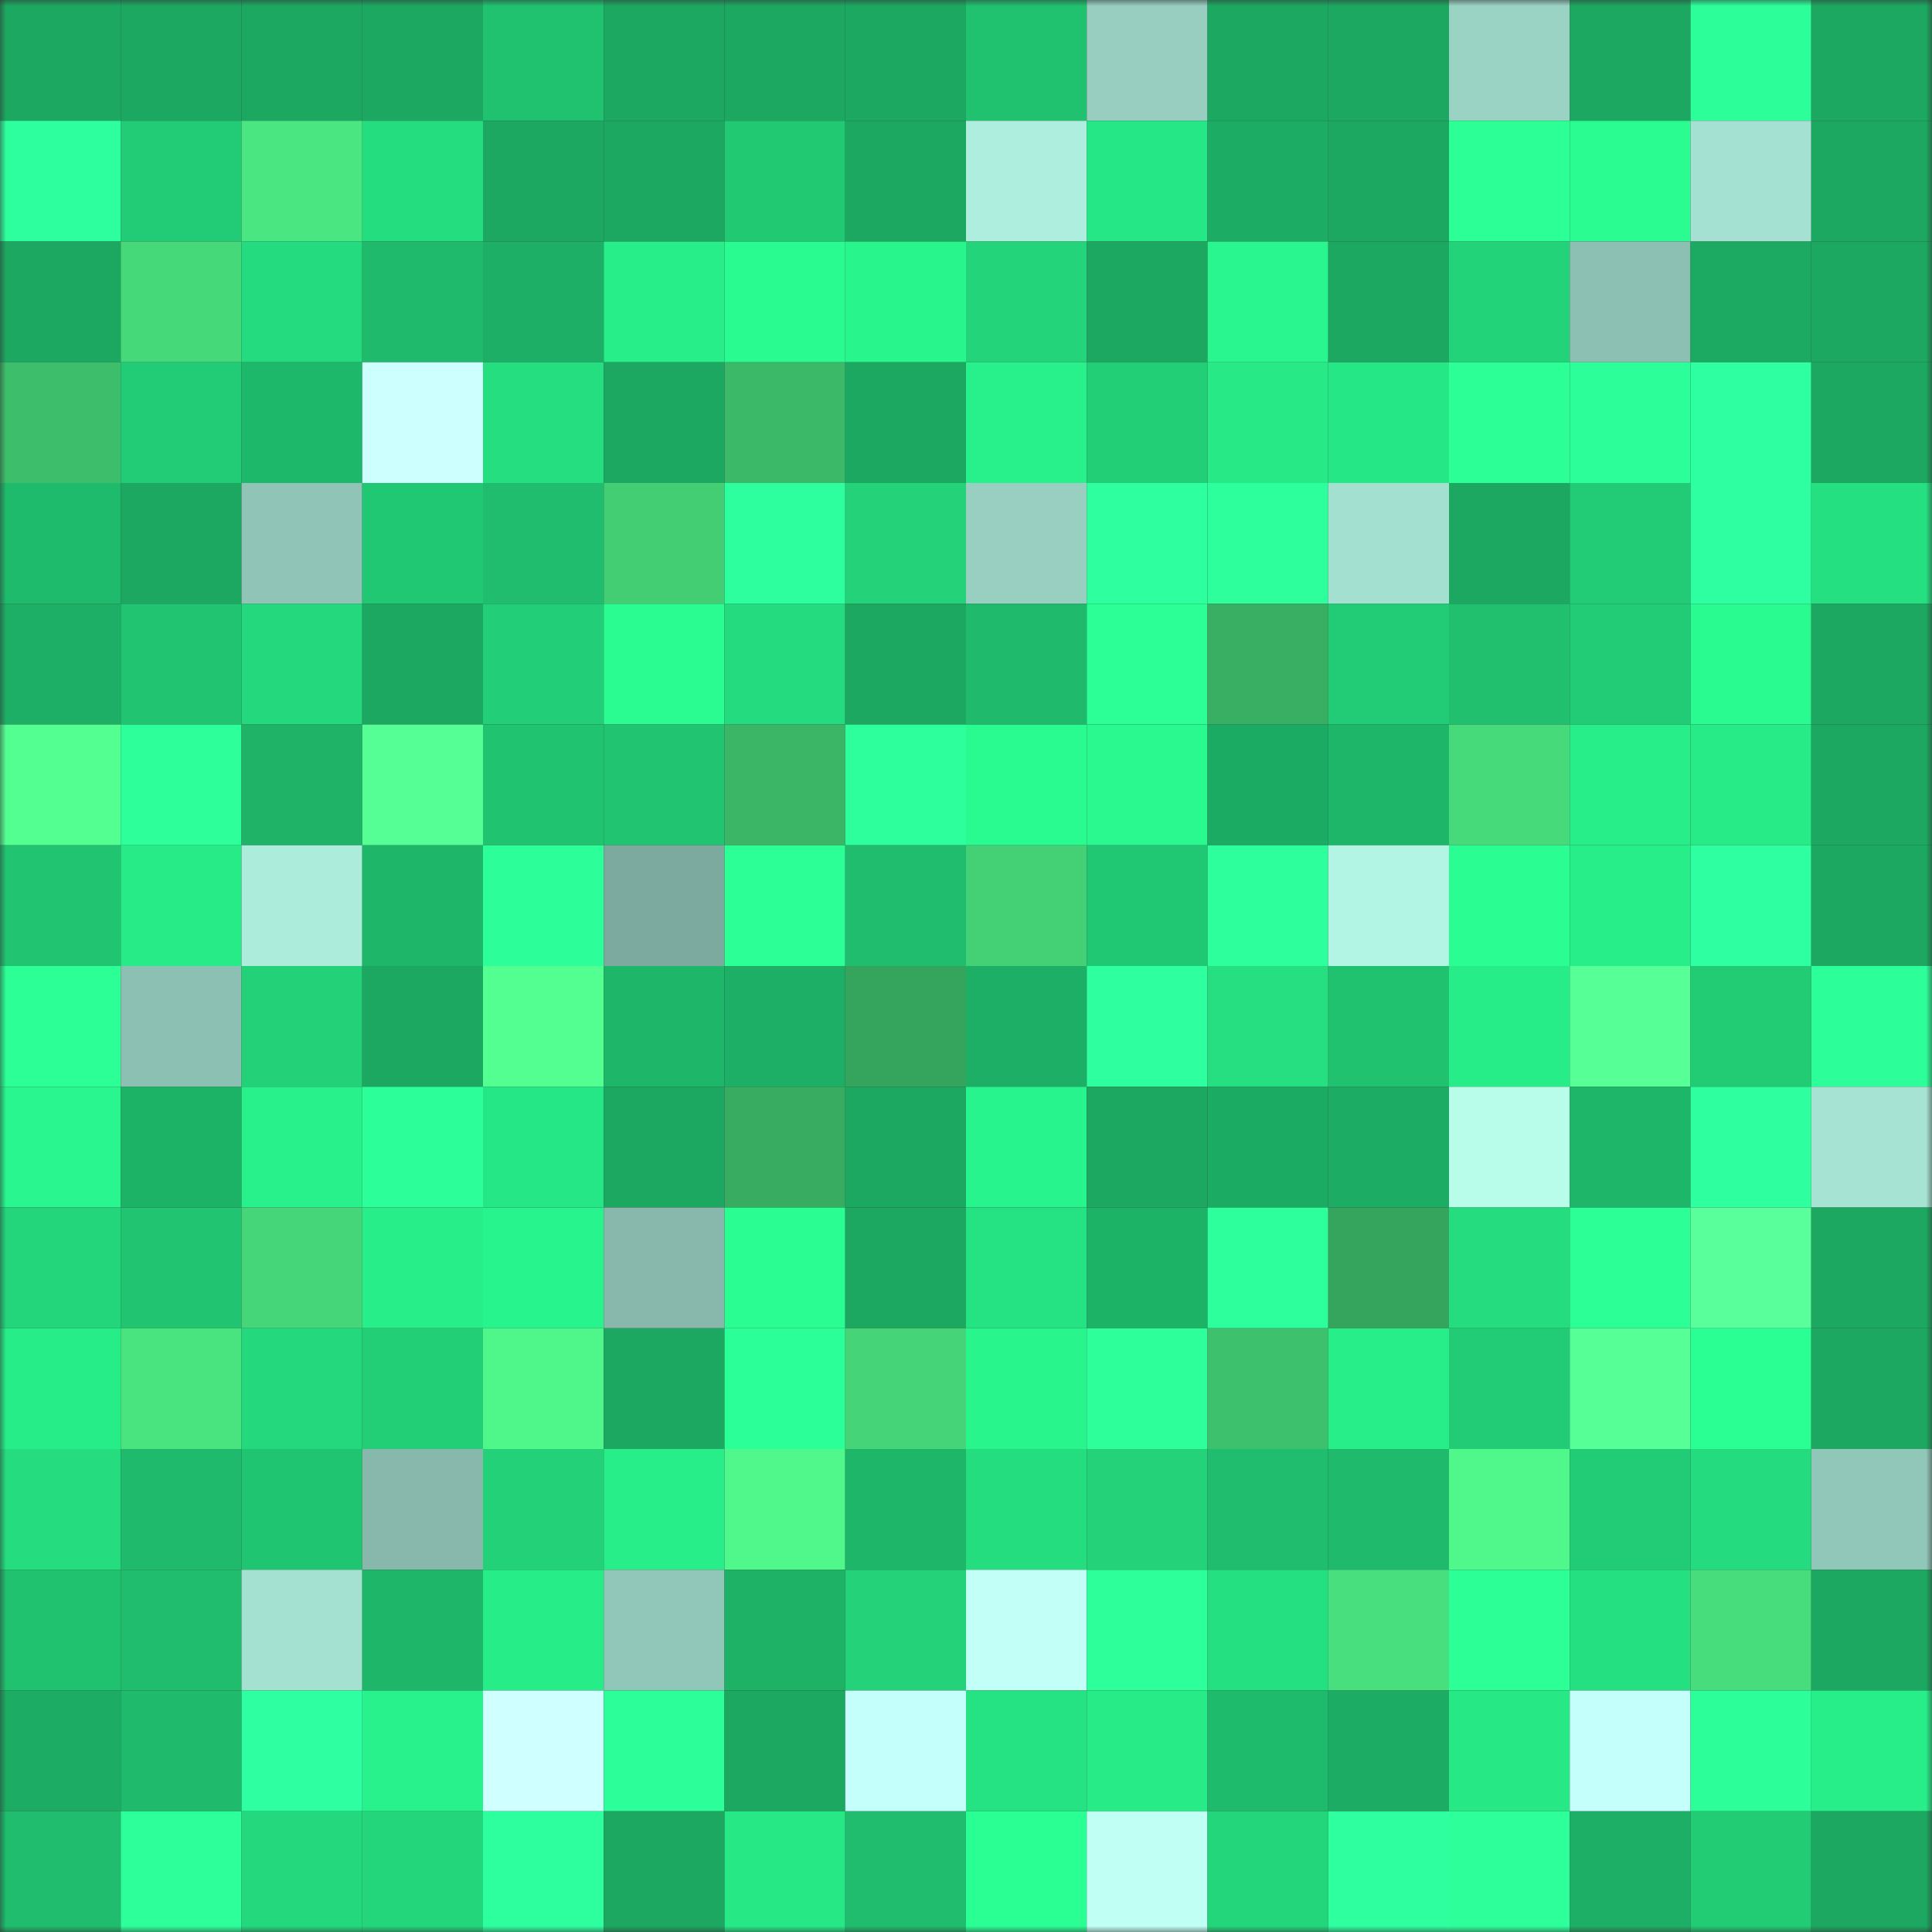 <svg viewBox="0 0 160 160" fill="none" role="img" xmlns="http://www.w3.org/2000/svg" width="240" height="240" name="lens%2Cbragost.lens"><rect x="0" y="0" width="160" height="160" fill="#333333" stroke="none"/><mask id="396447744" mask-type="alpha" maskUnits="userSpaceOnUse" x="0" y="0" width="160" height="160"><rect width="160" height="160" fill="#FFFFFF"></rect></mask><g mask="url(#396447744)"><rect x="0" y="0" width="10" height="10" fill="#1ca861"></rect><rect x="10" y="0" width="10" height="10" fill="#1ca861"></rect><rect x="20" y="0" width="10" height="10" fill="#1ca861"></rect><rect x="30" y="0" width="10" height="10" fill="#1ca861"></rect><rect x="40" y="0" width="10" height="10" fill="#20c270"></rect><rect x="50" y="0" width="10" height="10" fill="#1ca861"></rect><rect x="60" y="0" width="10" height="10" fill="#1ca861"></rect><rect x="70" y="0" width="10" height="10" fill="#1ca861"></rect><rect x="80" y="0" width="10" height="10" fill="#20c16f"></rect><rect x="90" y="0" width="10" height="10" fill="#97cebf"></rect><rect x="100" y="0" width="10" height="10" fill="#1ca861"></rect><rect x="110" y="0" width="10" height="10" fill="#1ca861"></rect><rect x="120" y="0" width="10" height="10" fill="#9ad3c4"></rect><rect x="130" y="0" width="10" height="10" fill="#1ca861"></rect><rect x="140" y="0" width="10" height="10" fill="#2cff9a"></rect><rect x="150" y="0" width="10" height="10" fill="#1ca861"></rect><rect x="0" y="10" width="10" height="10" fill="#2dff9e"></rect><rect x="10" y="10" width="10" height="10" fill="#22cb75"></rect><rect x="20" y="10" width="10" height="10" fill="#4ae681"></rect><rect x="30" y="10" width="10" height="10" fill="#24dd7f"></rect><rect x="40" y="10" width="10" height="10" fill="#1ca861"></rect><rect x="50" y="10" width="10" height="10" fill="#1ca861"></rect><rect x="60" y="10" width="10" height="10" fill="#21c973"></rect><rect x="70" y="10" width="10" height="10" fill="#1ca861"></rect><rect x="80" y="10" width="10" height="10" fill="#aeeede"></rect><rect x="90" y="10" width="10" height="10" fill="#26e785"></rect><rect x="100" y="10" width="10" height="10" fill="#1cac63"></rect><rect x="110" y="10" width="10" height="10" fill="#1ca861"></rect><rect x="120" y="10" width="10" height="10" fill="#2bff95"></rect><rect x="130" y="10" width="10" height="10" fill="#2afc91"></rect><rect x="140" y="10" width="10" height="10" fill="#a5e1d2"></rect><rect x="150" y="10" width="10" height="10" fill="#1ca861"></rect><rect x="0" y="20" width="10" height="10" fill="#1ca861"></rect><rect x="10" y="20" width="10" height="10" fill="#46d97a"></rect><rect x="20" y="20" width="10" height="10" fill="#24dc7f"></rect><rect x="30" y="20" width="10" height="10" fill="#1fba6b"></rect><rect x="40" y="20" width="10" height="10" fill="#1daf65"></rect><rect x="50" y="20" width="10" height="10" fill="#27ee89"></rect><rect x="60" y="20" width="10" height="10" fill="#2afb91"></rect><rect x="70" y="20" width="10" height="10" fill="#29f58d"></rect><rect x="80" y="20" width="10" height="10" fill="#23d47a"></rect><rect x="90" y="20" width="10" height="10" fill="#1ca861"></rect><rect x="100" y="20" width="10" height="10" fill="#29f68e"></rect><rect x="110" y="20" width="10" height="10" fill="#1ca861"></rect><rect x="120" y="20" width="10" height="10" fill="#23d379"></rect><rect x="130" y="20" width="10" height="10" fill="#8cc0b2"></rect><rect x="140" y="20" width="10" height="10" fill="#1ca961"></rect><rect x="150" y="20" width="10" height="10" fill="#1ca861"></rect><rect x="0" y="30" width="10" height="10" fill="#3dbe6b"></rect><rect x="10" y="30" width="10" height="10" fill="#22cb75"></rect><rect x="20" y="30" width="10" height="10" fill="#1eb86a"></rect><rect x="30" y="30" width="10" height="10" fill="#cdffff"></rect><rect x="40" y="30" width="10" height="10" fill="#25de80"></rect><rect x="50" y="30" width="10" height="10" fill="#1ca861"></rect><rect x="60" y="30" width="10" height="10" fill="#3bb868"></rect><rect x="70" y="30" width="10" height="10" fill="#1ca861"></rect><rect x="80" y="30" width="10" height="10" fill="#28f08a"></rect><rect x="90" y="30" width="10" height="10" fill="#22cf77"></rect><rect x="100" y="30" width="10" height="10" fill="#27e986"></rect><rect x="110" y="30" width="10" height="10" fill="#26e785"></rect><rect x="120" y="30" width="10" height="10" fill="#2bff96"></rect><rect x="130" y="30" width="10" height="10" fill="#2cff99"></rect><rect x="140" y="30" width="10" height="10" fill="#2effa1"></rect><rect x="150" y="30" width="10" height="10" fill="#1ca861"></rect><rect x="0" y="40" width="10" height="10" fill="#1fbb6c"></rect><rect x="10" y="40" width="10" height="10" fill="#1ca861"></rect><rect x="20" y="40" width="10" height="10" fill="#8fc4b6"></rect><rect x="30" y="40" width="10" height="10" fill="#21c873"></rect><rect x="40" y="40" width="10" height="10" fill="#1fbd6d"></rect><rect x="50" y="40" width="10" height="10" fill="#43ce74"></rect><rect x="60" y="40" width="10" height="10" fill="#2dff9e"></rect><rect x="70" y="40" width="10" height="10" fill="#23d279"></rect><rect x="80" y="40" width="10" height="10" fill="#98cfc1"></rect><rect x="90" y="40" width="10" height="10" fill="#2eff9f"></rect><rect x="100" y="40" width="10" height="10" fill="#2dff9c"></rect><rect x="110" y="40" width="10" height="10" fill="#a4e0d0"></rect><rect x="120" y="40" width="10" height="10" fill="#1ca861"></rect><rect x="130" y="40" width="10" height="10" fill="#22cb75"></rect><rect x="140" y="40" width="10" height="10" fill="#2effa1"></rect><rect x="150" y="40" width="10" height="10" fill="#25e081"></rect><rect x="0" y="50" width="10" height="10" fill="#1daf65"></rect><rect x="10" y="50" width="10" height="10" fill="#20c471"></rect><rect x="20" y="50" width="10" height="10" fill="#24d87d"></rect><rect x="30" y="50" width="10" height="10" fill="#1ca861"></rect><rect x="40" y="50" width="10" height="10" fill="#22ce77"></rect><rect x="50" y="50" width="10" height="10" fill="#2afc91"></rect><rect x="60" y="50" width="10" height="10" fill="#24dc7f"></rect><rect x="70" y="50" width="10" height="10" fill="#1ca861"></rect><rect x="80" y="50" width="10" height="10" fill="#1fba6b"></rect><rect x="90" y="50" width="10" height="10" fill="#2bff95"></rect><rect x="100" y="50" width="10" height="10" fill="#39af63"></rect><rect x="110" y="50" width="10" height="10" fill="#22cb75"></rect><rect x="120" y="50" width="10" height="10" fill="#20c06e"></rect><rect x="130" y="50" width="10" height="10" fill="#22cb75"></rect><rect x="140" y="50" width="10" height="10" fill="#2afb91"></rect><rect x="150" y="50" width="10" height="10" fill="#1ca861"></rect><rect x="0" y="60" width="10" height="10" fill="#54ff92"></rect><rect x="10" y="60" width="10" height="10" fill="#2dff9b"></rect><rect x="20" y="60" width="10" height="10" fill="#1eb367"></rect><rect x="30" y="60" width="10" height="10" fill="#56ff95"></rect><rect x="40" y="60" width="10" height="10" fill="#20c370"></rect><rect x="50" y="60" width="10" height="10" fill="#20c471"></rect><rect x="60" y="60" width="10" height="10" fill="#3bb666"></rect><rect x="70" y="60" width="10" height="10" fill="#2dff9d"></rect><rect x="80" y="60" width="10" height="10" fill="#29fb90"></rect><rect x="90" y="60" width="10" height="10" fill="#29f98f"></rect><rect x="100" y="60" width="10" height="10" fill="#1cab63"></rect><rect x="110" y="60" width="10" height="10" fill="#1eb669"></rect><rect x="120" y="60" width="10" height="10" fill="#46da7b"></rect><rect x="130" y="60" width="10" height="10" fill="#27ee89"></rect><rect x="140" y="60" width="10" height="10" fill="#27eb87"></rect><rect x="150" y="60" width="10" height="10" fill="#1ca861"></rect><rect x="0" y="70" width="10" height="10" fill="#20c471"></rect><rect x="10" y="70" width="10" height="10" fill="#27eb87"></rect><rect x="20" y="70" width="10" height="10" fill="#acecdb"></rect><rect x="30" y="70" width="10" height="10" fill="#1eb669"></rect><rect x="40" y="70" width="10" height="10" fill="#2cff9a"></rect><rect x="50" y="70" width="10" height="10" fill="#7daa9e"></rect><rect x="60" y="70" width="10" height="10" fill="#2bff95"></rect><rect x="70" y="70" width="10" height="10" fill="#1fbd6d"></rect><rect x="80" y="70" width="10" height="10" fill="#44d176"></rect><rect x="90" y="70" width="10" height="10" fill="#21c873"></rect><rect x="100" y="70" width="10" height="10" fill="#2dff9d"></rect><rect x="110" y="70" width="10" height="10" fill="#b3f5e4"></rect><rect x="120" y="70" width="10" height="10" fill="#2afd92"></rect><rect x="130" y="70" width="10" height="10" fill="#27ee89"></rect><rect x="140" y="70" width="10" height="10" fill="#2effa0"></rect><rect x="150" y="70" width="10" height="10" fill="#1ca861"></rect><rect x="0" y="80" width="10" height="10" fill="#2bff95"></rect><rect x="10" y="80" width="10" height="10" fill="#8cc0b2"></rect><rect x="20" y="80" width="10" height="10" fill="#23d179"></rect><rect x="30" y="80" width="10" height="10" fill="#1ca861"></rect><rect x="40" y="80" width="10" height="10" fill="#52ff90"></rect><rect x="50" y="80" width="10" height="10" fill="#1eb669"></rect><rect x="60" y="80" width="10" height="10" fill="#1daf65"></rect><rect x="70" y="80" width="10" height="10" fill="#35a55d"></rect><rect x="80" y="80" width="10" height="10" fill="#1daf65"></rect><rect x="90" y="80" width="10" height="10" fill="#2eff9f"></rect><rect x="100" y="80" width="10" height="10" fill="#25df81"></rect><rect x="110" y="80" width="10" height="10" fill="#20c16f"></rect><rect x="120" y="80" width="10" height="10" fill="#27ed89"></rect><rect x="130" y="80" width="10" height="10" fill="#57ff97"></rect><rect x="140" y="80" width="10" height="10" fill="#22cc75"></rect><rect x="150" y="80" width="10" height="10" fill="#2cff99"></rect><rect x="0" y="90" width="10" height="10" fill="#29f68e"></rect><rect x="10" y="90" width="10" height="10" fill="#1db367"></rect><rect x="20" y="90" width="10" height="10" fill="#28f08a"></rect><rect x="30" y="90" width="10" height="10" fill="#2cff99"></rect><rect x="40" y="90" width="10" height="10" fill="#26e785"></rect><rect x="50" y="90" width="10" height="10" fill="#1ca861"></rect><rect x="60" y="90" width="10" height="10" fill="#38ac61"></rect><rect x="70" y="90" width="10" height="10" fill="#1ca861"></rect><rect x="80" y="90" width="10" height="10" fill="#28f48d"></rect><rect x="90" y="90" width="10" height="10" fill="#1ca861"></rect><rect x="100" y="90" width="10" height="10" fill="#1cab63"></rect><rect x="110" y="90" width="10" height="10" fill="#1cac63"></rect><rect x="120" y="90" width="10" height="10" fill="#b8fcea"></rect><rect x="130" y="90" width="10" height="10" fill="#1eb669"></rect><rect x="140" y="90" width="10" height="10" fill="#2eff9f"></rect><rect x="150" y="90" width="10" height="10" fill="#a6e3d3"></rect><rect x="0" y="100" width="10" height="10" fill="#23d67b"></rect><rect x="10" y="100" width="10" height="10" fill="#20c471"></rect><rect x="20" y="100" width="10" height="10" fill="#45d679"></rect><rect x="30" y="100" width="10" height="10" fill="#27ee89"></rect><rect x="40" y="100" width="10" height="10" fill="#28f48d"></rect><rect x="50" y="100" width="10" height="10" fill="#87b8ab"></rect><rect x="60" y="100" width="10" height="10" fill="#2afd92"></rect><rect x="70" y="100" width="10" height="10" fill="#1ca861"></rect><rect x="80" y="100" width="10" height="10" fill="#25e282"></rect><rect x="90" y="100" width="10" height="10" fill="#1db367"></rect><rect x="100" y="100" width="10" height="10" fill="#2dff9d"></rect><rect x="110" y="100" width="10" height="10" fill="#35a55d"></rect><rect x="120" y="100" width="10" height="10" fill="#25dd7f"></rect><rect x="130" y="100" width="10" height="10" fill="#2bff95"></rect><rect x="140" y="100" width="10" height="10" fill="#59ff9b"></rect><rect x="150" y="100" width="10" height="10" fill="#1ca861"></rect><rect x="0" y="110" width="10" height="10" fill="#27ed88"></rect><rect x="10" y="110" width="10" height="10" fill="#49e380"></rect><rect x="20" y="110" width="10" height="10" fill="#24d97d"></rect><rect x="30" y="110" width="10" height="10" fill="#22cf77"></rect><rect x="40" y="110" width="10" height="10" fill="#4ff68a"></rect><rect x="50" y="110" width="10" height="10" fill="#1ca861"></rect><rect x="60" y="110" width="10" height="10" fill="#2bff97"></rect><rect x="70" y="110" width="10" height="10" fill="#45d578"></rect><rect x="80" y="110" width="10" height="10" fill="#29f58d"></rect><rect x="90" y="110" width="10" height="10" fill="#2dff9b"></rect><rect x="100" y="110" width="10" height="10" fill="#3ec16d"></rect><rect x="110" y="110" width="10" height="10" fill="#27ee89"></rect><rect x="120" y="110" width="10" height="10" fill="#22cc76"></rect><rect x="130" y="110" width="10" height="10" fill="#57ff97"></rect><rect x="140" y="110" width="10" height="10" fill="#2aff94"></rect><rect x="150" y="110" width="10" height="10" fill="#1ca861"></rect><rect x="0" y="120" width="10" height="10" fill="#25dd7f"></rect><rect x="10" y="120" width="10" height="10" fill="#1fba6b"></rect><rect x="20" y="120" width="10" height="10" fill="#20c571"></rect><rect x="30" y="120" width="10" height="10" fill="#87b8ab"></rect><rect x="40" y="120" width="10" height="10" fill="#22d178"></rect><rect x="50" y="120" width="10" height="10" fill="#27ee89"></rect><rect x="60" y="120" width="10" height="10" fill="#50f78b"></rect><rect x="70" y="120" width="10" height="10" fill="#1eb669"></rect><rect x="80" y="120" width="10" height="10" fill="#24dd7f"></rect><rect x="90" y="120" width="10" height="10" fill="#23d279"></rect><rect x="100" y="120" width="10" height="10" fill="#1fbd6d"></rect><rect x="110" y="120" width="10" height="10" fill="#1fba6b"></rect><rect x="120" y="120" width="10" height="10" fill="#50f78b"></rect><rect x="130" y="120" width="10" height="10" fill="#22cb75"></rect><rect x="140" y="120" width="10" height="10" fill="#24dc7f"></rect><rect x="150" y="120" width="10" height="10" fill="#91c7b9"></rect><rect x="0" y="130" width="10" height="10" fill="#20c270"></rect><rect x="10" y="130" width="10" height="10" fill="#1fbd6d"></rect><rect x="20" y="130" width="10" height="10" fill="#a5e1d1"></rect><rect x="30" y="130" width="10" height="10" fill="#1eb669"></rect><rect x="40" y="130" width="10" height="10" fill="#27ed88"></rect><rect x="50" y="130" width="10" height="10" fill="#91c7b9"></rect><rect x="60" y="130" width="10" height="10" fill="#1db266"></rect><rect x="70" y="130" width="10" height="10" fill="#23d279"></rect><rect x="80" y="130" width="10" height="10" fill="#c2fff6"></rect><rect x="90" y="130" width="10" height="10" fill="#2dff9b"></rect><rect x="100" y="130" width="10" height="10" fill="#25e081"></rect><rect x="110" y="130" width="10" height="10" fill="#48e07e"></rect><rect x="120" y="130" width="10" height="10" fill="#2bff95"></rect><rect x="130" y="130" width="10" height="10" fill="#25e081"></rect><rect x="140" y="130" width="10" height="10" fill="#47dc7c"></rect><rect x="150" y="130" width="10" height="10" fill="#1ca861"></rect><rect x="0" y="140" width="10" height="10" fill="#1cac63"></rect><rect x="10" y="140" width="10" height="10" fill="#1fba6b"></rect><rect x="20" y="140" width="10" height="10" fill="#2effa0"></rect><rect x="30" y="140" width="10" height="10" fill="#28f28b"></rect><rect x="40" y="140" width="10" height="10" fill="#cfffff"></rect><rect x="50" y="140" width="10" height="10" fill="#2cff99"></rect><rect x="60" y="140" width="10" height="10" fill="#1ca861"></rect><rect x="70" y="140" width="10" height="10" fill="#c5fffb"></rect><rect x="80" y="140" width="10" height="10" fill="#25e282"></rect><rect x="90" y="140" width="10" height="10" fill="#27eb87"></rect><rect x="100" y="140" width="10" height="10" fill="#1fbb6c"></rect><rect x="110" y="140" width="10" height="10" fill="#1cac63"></rect><rect x="120" y="140" width="10" height="10" fill="#26e986"></rect><rect x="130" y="140" width="10" height="10" fill="#c5fffb"></rect><rect x="140" y="140" width="10" height="10" fill="#2cff9a"></rect><rect x="150" y="140" width="10" height="10" fill="#27ee89"></rect><rect x="0" y="150" width="10" height="10" fill="#1fbd6d"></rect><rect x="10" y="150" width="10" height="10" fill="#2dff9b"></rect><rect x="20" y="150" width="10" height="10" fill="#24d97d"></rect><rect x="30" y="150" width="10" height="10" fill="#23d67b"></rect><rect x="40" y="150" width="10" height="10" fill="#2dff9e"></rect><rect x="50" y="150" width="10" height="10" fill="#1ca861"></rect><rect x="60" y="150" width="10" height="10" fill="#26e986"></rect><rect x="70" y="150" width="10" height="10" fill="#1fbd6d"></rect><rect x="80" y="150" width="10" height="10" fill="#2aff94"></rect><rect x="90" y="150" width="10" height="10" fill="#c0fff4"></rect><rect x="100" y="150" width="10" height="10" fill="#23d67b"></rect><rect x="110" y="150" width="10" height="10" fill="#2eff9f"></rect><rect x="120" y="150" width="10" height="10" fill="#2dff9b"></rect><rect x="130" y="150" width="10" height="10" fill="#1daf65"></rect><rect x="140" y="150" width="10" height="10" fill="#22cc75"></rect><rect x="150" y="150" width="10" height="10" fill="#1ca861"></rect></g></svg>